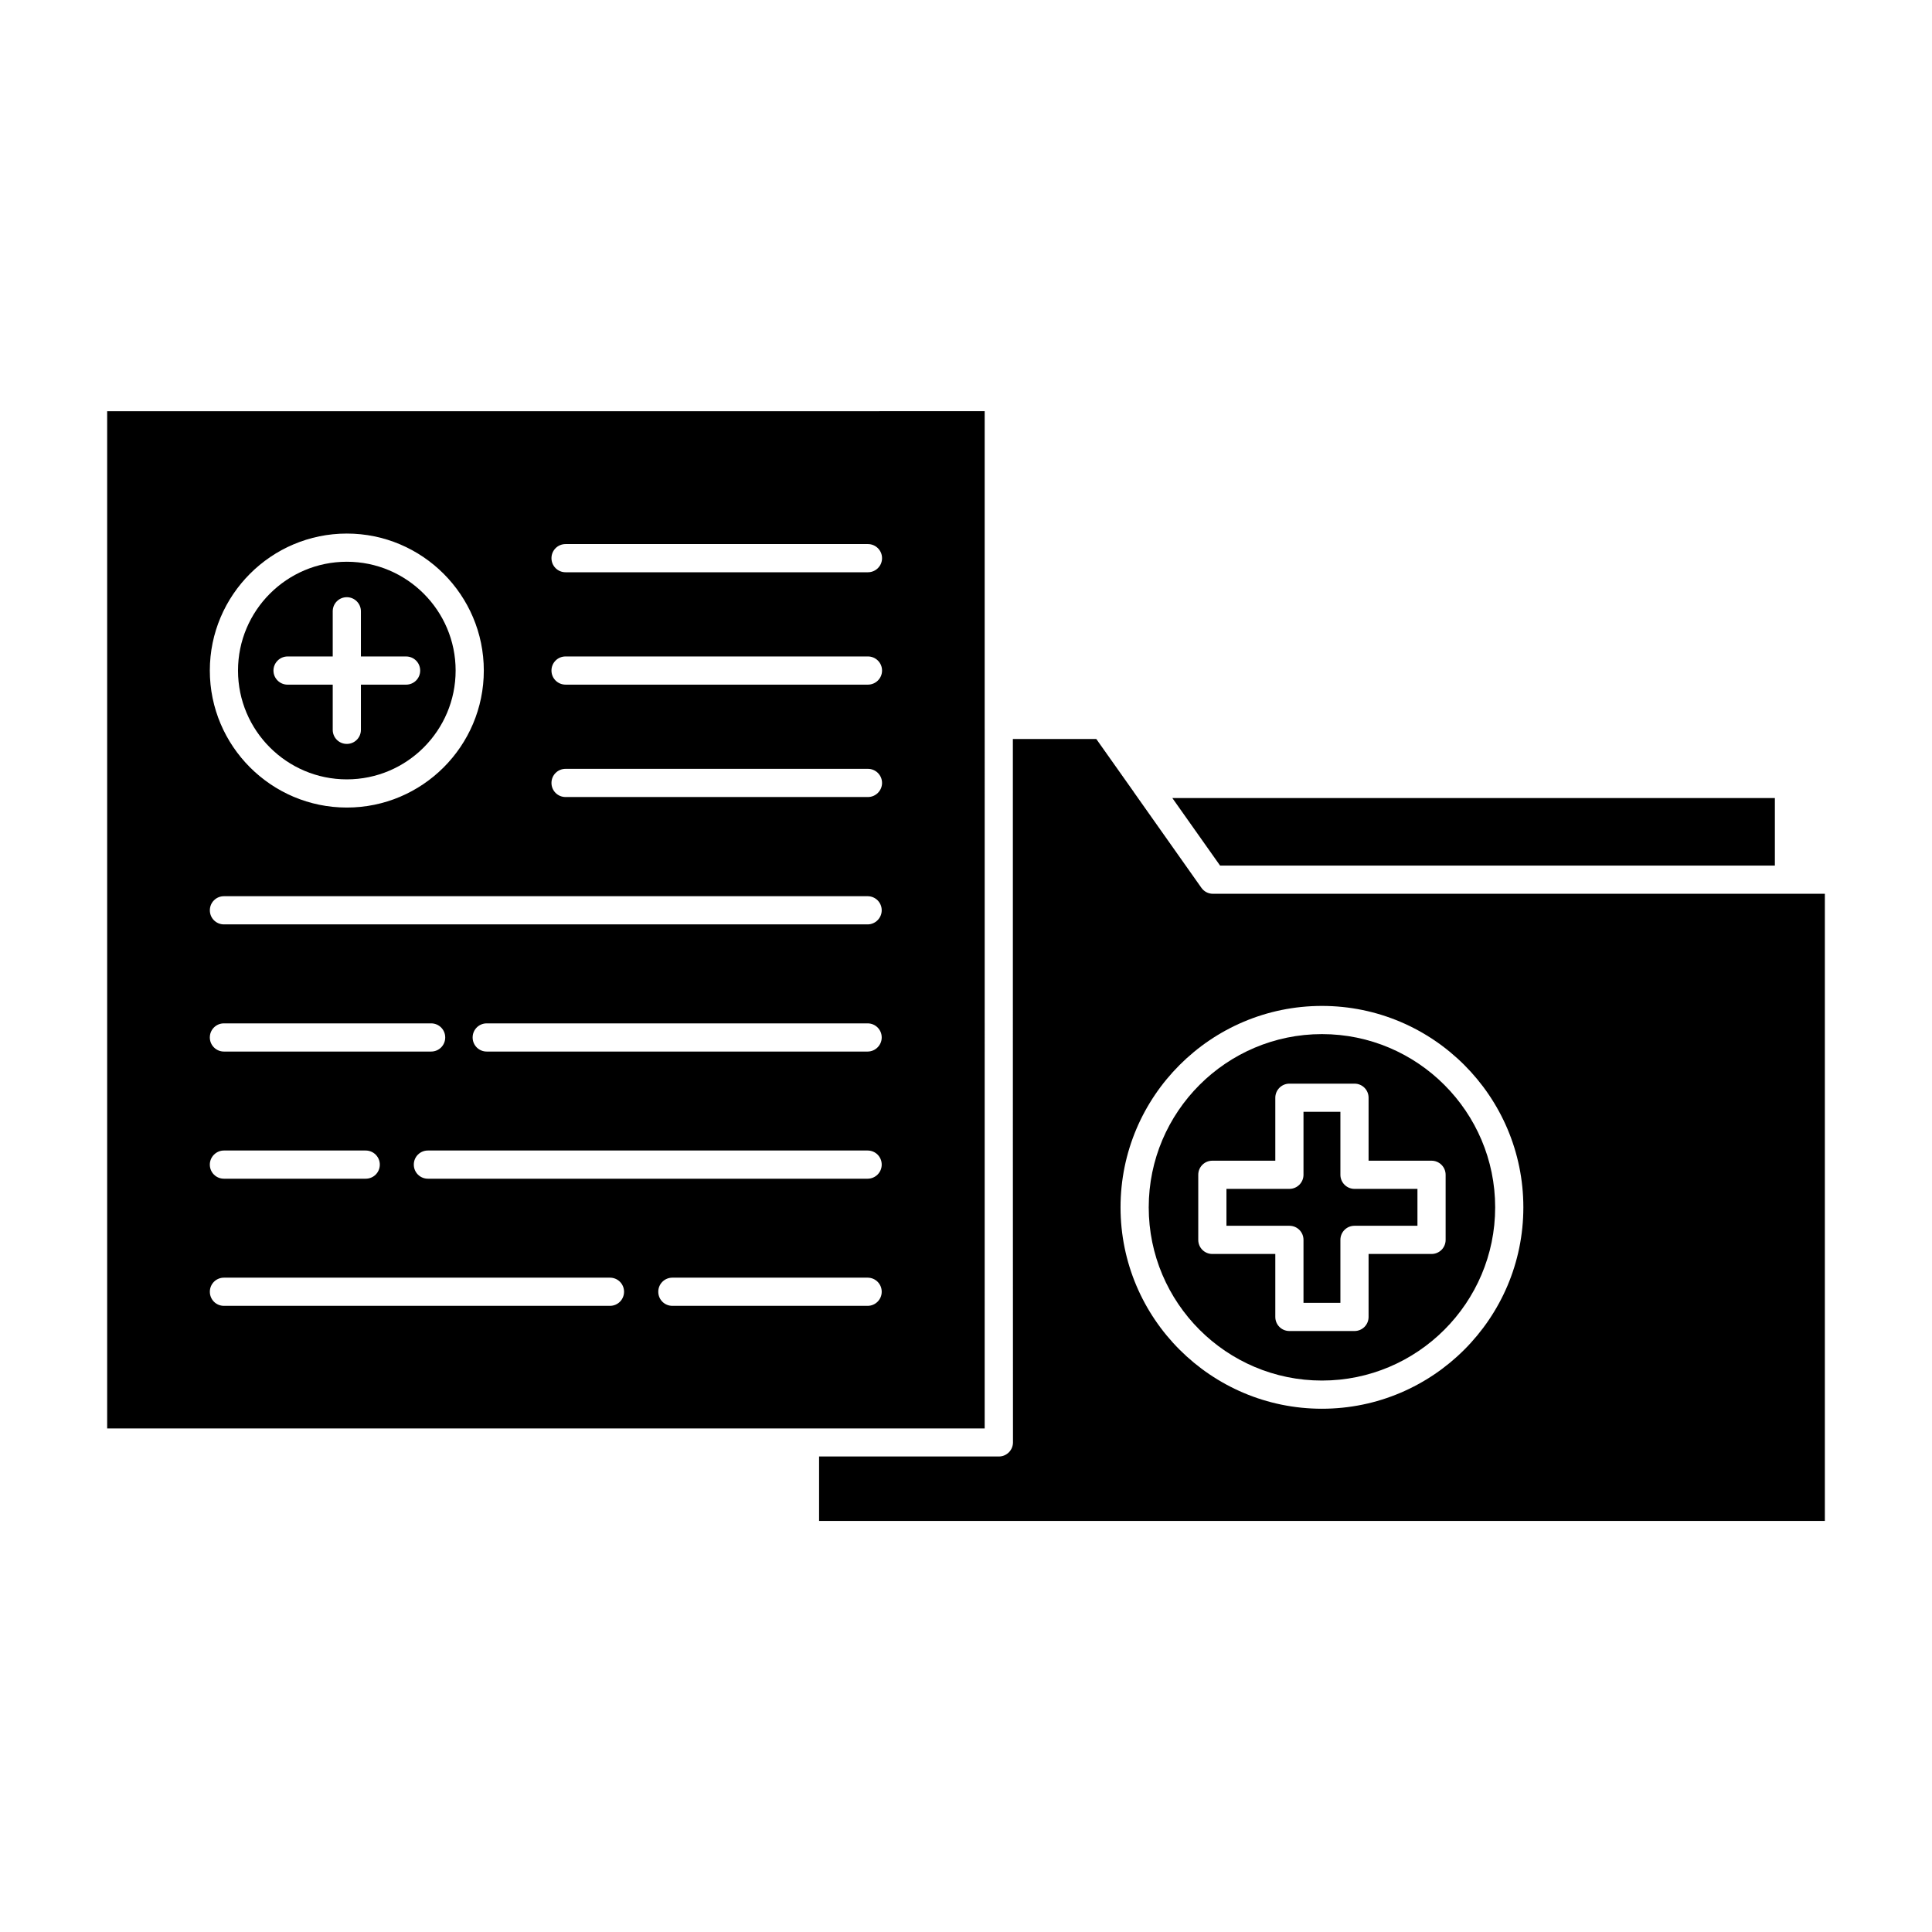<?xml version="1.0" encoding="UTF-8"?>
<!-- Uploaded to: SVG Repo, www.svgrepo.com, Generator: SVG Repo Mixer Tools -->
<svg fill="#000000" width="800px" height="800px" version="1.1" viewBox="144 144 512 512" xmlns="http://www.w3.org/2000/svg">
 <g>
  <path d="m235.91 350.54c15.914 0 28.836-12.949 28.836-28.836 0-15.914-12.949-28.836-28.836-28.836-15.914 0-28.836 12.949-28.836 28.836 0 15.914 12.949 28.836 28.836 28.836zm-15.707-32.57h11.973v-11.973c0-2.074 1.66-3.734 3.734-3.734 2.043 0 3.734 1.66 3.734 3.734v11.973h11.973c2.074 0 3.734 1.66 3.734 3.734s-1.66 3.734-3.734 3.734h-11.973v11.973c0 2.074-1.66 3.734-3.734 3.734s-3.734-1.66-3.734-3.734v-11.973h-11.973c-2.043 0-3.734-1.66-3.734-3.734 0-2.043 1.688-3.734 3.734-3.734z"/>
  <path d="m404.95 337.11v-84.137l-232.55 0.004v269.57h232.55c0.004-34.941 0.004-117.15 0.004-185.43zm-169.04-51.711c20.004 0 36.305 16.301 36.305 36.305s-16.27 36.305-36.305 36.305c-20.004 0-36.305-16.301-36.305-36.305 0-20.008 16.301-36.305 36.305-36.305zm-32.57 163.5h37.578c2.043 0 3.734 1.66 3.734 3.734 0 2.074-1.66 3.734-3.734 3.734h-37.578c-2.074 0-3.734-1.66-3.734-3.734 0-2.047 1.688-3.734 3.734-3.734zm-3.734-29.961c0-2.074 1.66-3.734 3.734-3.734h54.914c2.074 0 3.734 1.66 3.734 3.734s-1.66 3.734-3.734 3.734h-54.914c-2.047 0-3.734-1.66-3.734-3.734zm106.04 71.125h-102.3c-2.074 0-3.734-1.66-3.734-3.734s1.66-3.734 3.734-3.734h102.3c2.074 0 3.734 1.66 3.734 3.734-0.004 2.074-1.664 3.734-3.738 3.734zm68.281 0h-51.742c-2.074 0-3.734-1.66-3.734-3.734s1.66-3.734 3.734-3.734h51.742c2.074 0 3.734 1.66 3.734 3.734s-1.688 3.734-3.734 3.734zm0-33.695h-116.53c-2.074 0-3.734-1.66-3.734-3.734 0-2.074 1.66-3.734 3.734-3.734h116.53c2.074 0 3.734 1.66 3.734 3.734 0 2.074-1.688 3.734-3.734 3.734zm0-33.695h-100.94c-2.074 0-3.734-1.66-3.734-3.734s1.66-3.734 3.734-3.734h100.94c2.074 0 3.734 1.66 3.734 3.734 0 2.043-1.688 3.734-3.734 3.734zm0-33.699h-170.58c-2.074 0-3.734-1.66-3.734-3.734s1.66-3.734 3.734-3.734h170.58c2.074 0 3.734 1.66 3.734 3.734 0 2.047-1.688 3.734-3.734 3.734zm0.09-33.754h-80.137c-2.074 0-3.734-1.66-3.734-3.734s1.66-3.734 3.734-3.734h80.137c2.043 0 3.734 1.66 3.734 3.734 0 2.047-1.688 3.734-3.734 3.734zm0-29.785h-80.137c-2.074 0-3.734-1.66-3.734-3.734s1.66-3.734 3.734-3.734h80.137c2.043 0 3.734 1.66 3.734 3.734s-1.688 3.734-3.734 3.734zm0-29.781h-80.137c-2.074 0-3.734-1.66-3.734-3.734s1.66-3.734 3.734-3.734h80.137c2.043 0 3.734 1.66 3.734 3.734s-1.688 3.734-3.734 3.734z"/>
  <path d="m499.22 455.33v-16.684h-9.781v16.684c0 2.043-1.66 3.734-3.734 3.734h-16.684v9.781h16.684c2.074 0 3.734 1.66 3.734 3.734v16.684h9.781v-16.684c0-2.074 1.66-3.734 3.734-3.734h16.684v-9.781h-16.684c-2.074 0-3.734-1.688-3.734-3.734z"/>
  <path d="m494.33 418.05c-25.309 0-45.906 20.598-45.906 45.906s20.598 45.906 45.906 45.906 45.906-20.598 45.906-45.906-20.598-45.906-45.906-45.906zm32.777 54.531c0 2.074-1.66 3.734-3.734 3.734h-16.684v16.684c0 2.074-1.66 3.734-3.734 3.734h-17.25c-2.074 0-3.734-1.66-3.734-3.734v-16.684h-16.684c-2.074 0-3.734-1.66-3.734-3.734v-17.25c0-2.074 1.66-3.734 3.734-3.734h16.684v-16.684c0-2.043 1.66-3.734 3.734-3.734h17.25c2.074 0 3.734 1.66 3.734 3.734v16.684h16.684c2.043 0 3.734 1.66 3.734 3.734z"/>
  <path d="m614.36 373.39v-17.902h-159.68l12.656 17.902z"/>
  <path d="m618.09 380.86h-152.68c-1.246 0-2.371-0.621-3.082-1.66l-17.812-25.219c-0.031-0.059-0.059-0.09-0.09-0.148l-9.898-13.992h-22.109c0 70.324 0 154.34 0.031 186.41 0 0.977-0.387 1.926-1.098 2.637-0.711 0.711-1.66 1.098-2.637 1.098h-47.652v17.07h266.54v-166.2zm-123.76 136.47c-29.43 0-53.375-23.945-53.375-53.375s23.945-53.375 53.375-53.375 53.375 23.945 53.375 53.375-23.945 53.375-53.375 53.375z"/>
 </g>
</svg>